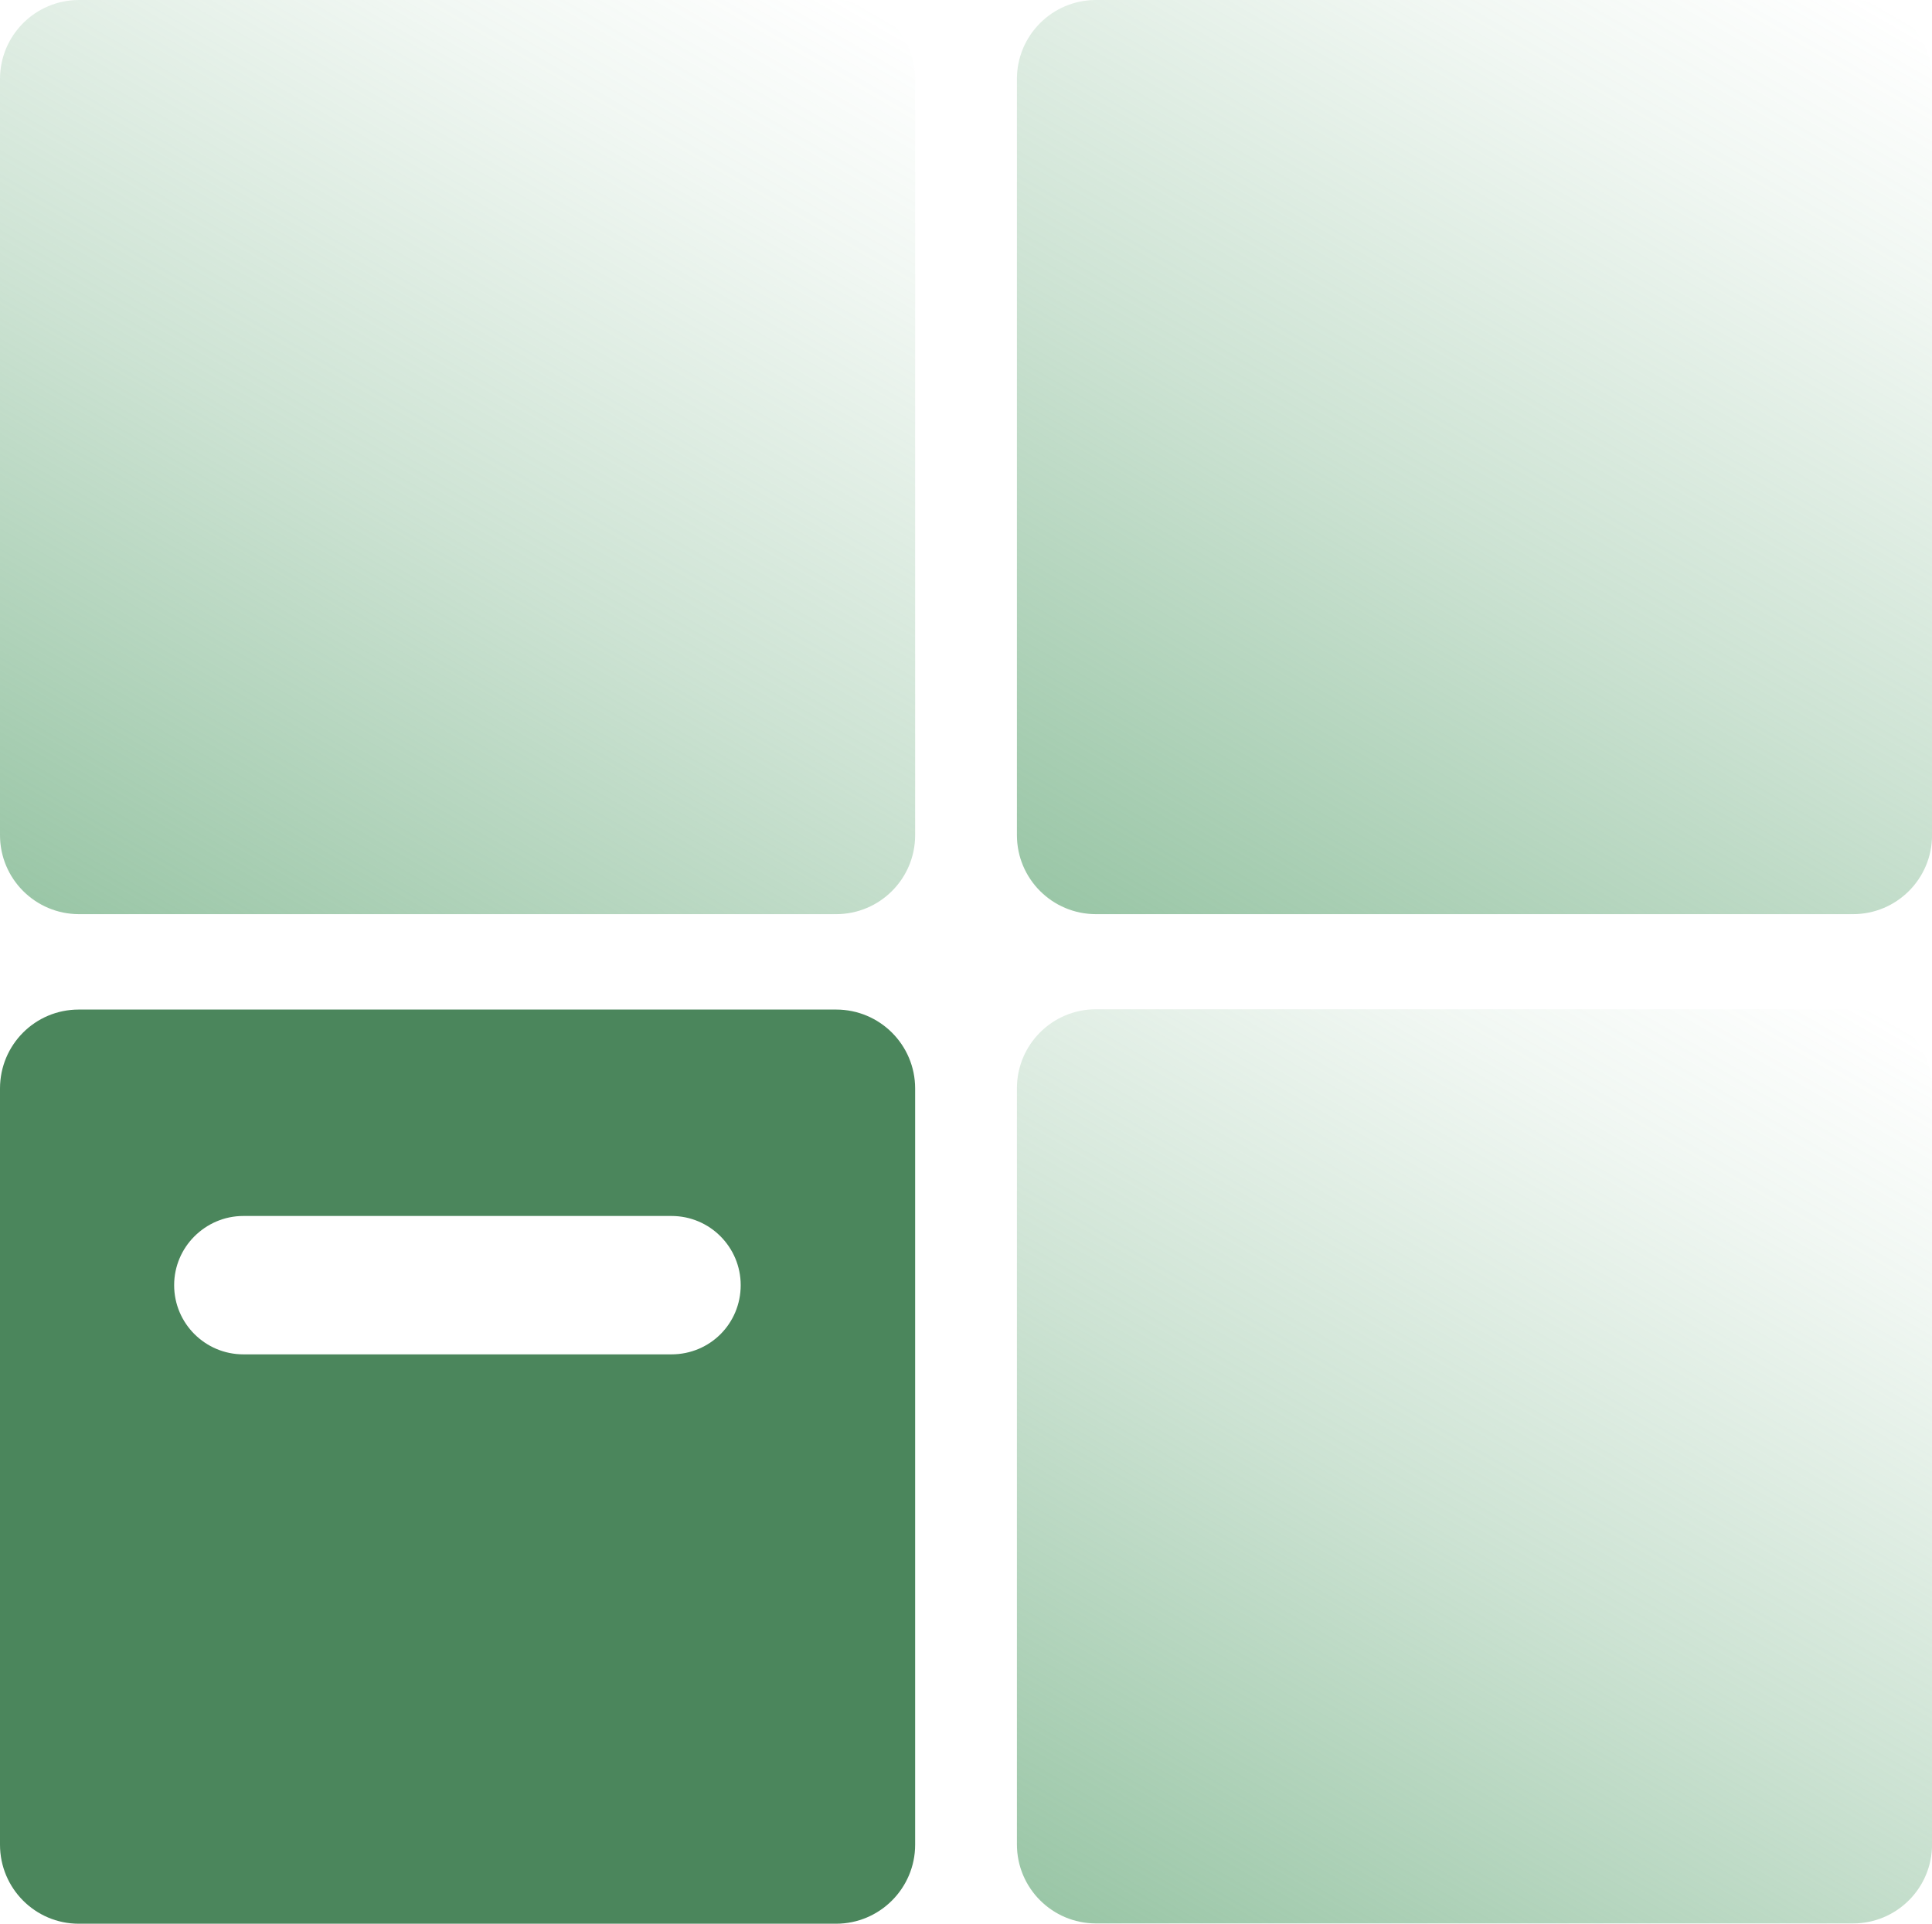 <svg width="241" height="240" viewBox="0 0 241 240" fill="none" xmlns="http://www.w3.org/2000/svg">
<g clip-path="url(#clip0_2246_8452)">
<path d="M104.301 0H9.855C4.412 0 0 4.412 0 9.855V104.193C0 109.636 4.412 114.048 9.855 114.048H104.301C109.743 114.048 114.156 109.636 114.156 104.193V9.855C114.156 4.412 109.743 0 104.301 0Z" fill="url(#paint0_linear_2246_8452)"/>
<path d="M231.152 0H136.706C131.264 0 126.852 4.412 126.852 9.855V104.193C126.852 109.636 131.264 114.048 136.706 114.048H231.152C236.595 114.048 241.007 109.636 241.007 104.193V9.855C241.007 4.412 236.595 0 231.152 0Z" fill="url(#paint1_linear_2246_8452)"/>
<path d="M231.152 125.916H136.706C131.264 125.916 126.852 130.328 126.852 135.771V230.109C126.852 235.552 131.264 239.964 136.706 239.964H231.152C236.595 239.964 241.007 235.552 241.007 230.109V135.771C241.007 130.328 236.595 125.916 231.152 125.916Z" fill="url(#paint2_linear_2246_8452)"/>
<path d="M104.301 125.952H9.819C4.388 125.952 0 130.34 0 135.807V230.145C0 235.576 4.388 240 9.819 240H104.301C109.732 240 114.156 235.576 114.156 230.145V135.807C114.156 130.34 109.732 125.952 104.301 125.952ZM89.879 166.45C88.332 167.996 86.174 168.968 83.764 168.968H30.355C25.608 168.968 21.723 165.119 21.723 160.336C21.723 157.962 22.694 155.804 24.241 154.257C25.823 152.675 27.981 151.704 30.355 151.704H83.764C88.548 151.704 92.396 155.588 92.396 160.336C92.396 162.745 91.425 164.903 89.879 166.45Z" fill="#4B865C"/>
</g>
<defs>
<linearGradient id="paint0_linear_2246_8452" x1="19.925" y1="121.385" x2="94.231" y2="-7.337" gradientUnits="userSpaceOnUse">
<stop stop-color="#6FAE81" stop-opacity="0.7"/>
<stop offset="0.44" stop-color="#6FAE81" stop-opacity="0.35"/>
<stop offset="0.81" stop-color="#6FAE81" stop-opacity="0.1"/>
<stop offset="1" stop-color="#6FAE81" stop-opacity="0"/>
</linearGradient>
<linearGradient id="paint1_linear_2246_8452" x1="146.777" y1="121.385" x2="221.082" y2="-7.337" gradientUnits="userSpaceOnUse">
<stop stop-color="#6FAE81" stop-opacity="0.7"/>
<stop offset="0.44" stop-color="#6FAE81" stop-opacity="0.35"/>
<stop offset="0.81" stop-color="#6FAE81" stop-opacity="0.1"/>
<stop offset="1" stop-color="#6FAE81" stop-opacity="0"/>
</linearGradient>
<linearGradient id="paint2_linear_2246_8452" x1="146.777" y1="247.301" x2="221.082" y2="118.579" gradientUnits="userSpaceOnUse">
<stop stop-color="#6FAE81" stop-opacity="0.7"/>
<stop offset="0.44" stop-color="#6FAE81" stop-opacity="0.35"/>
<stop offset="0.81" stop-color="#6FAE81" stop-opacity="0.1"/>
<stop offset="1" stop-color="#6FAE81" stop-opacity="0"/>
</linearGradient>
<clipPath id="clip0_2246_8452">
<rect width="241.007" height="240" fill="white"/>
</clipPath>
</defs>
</svg>
